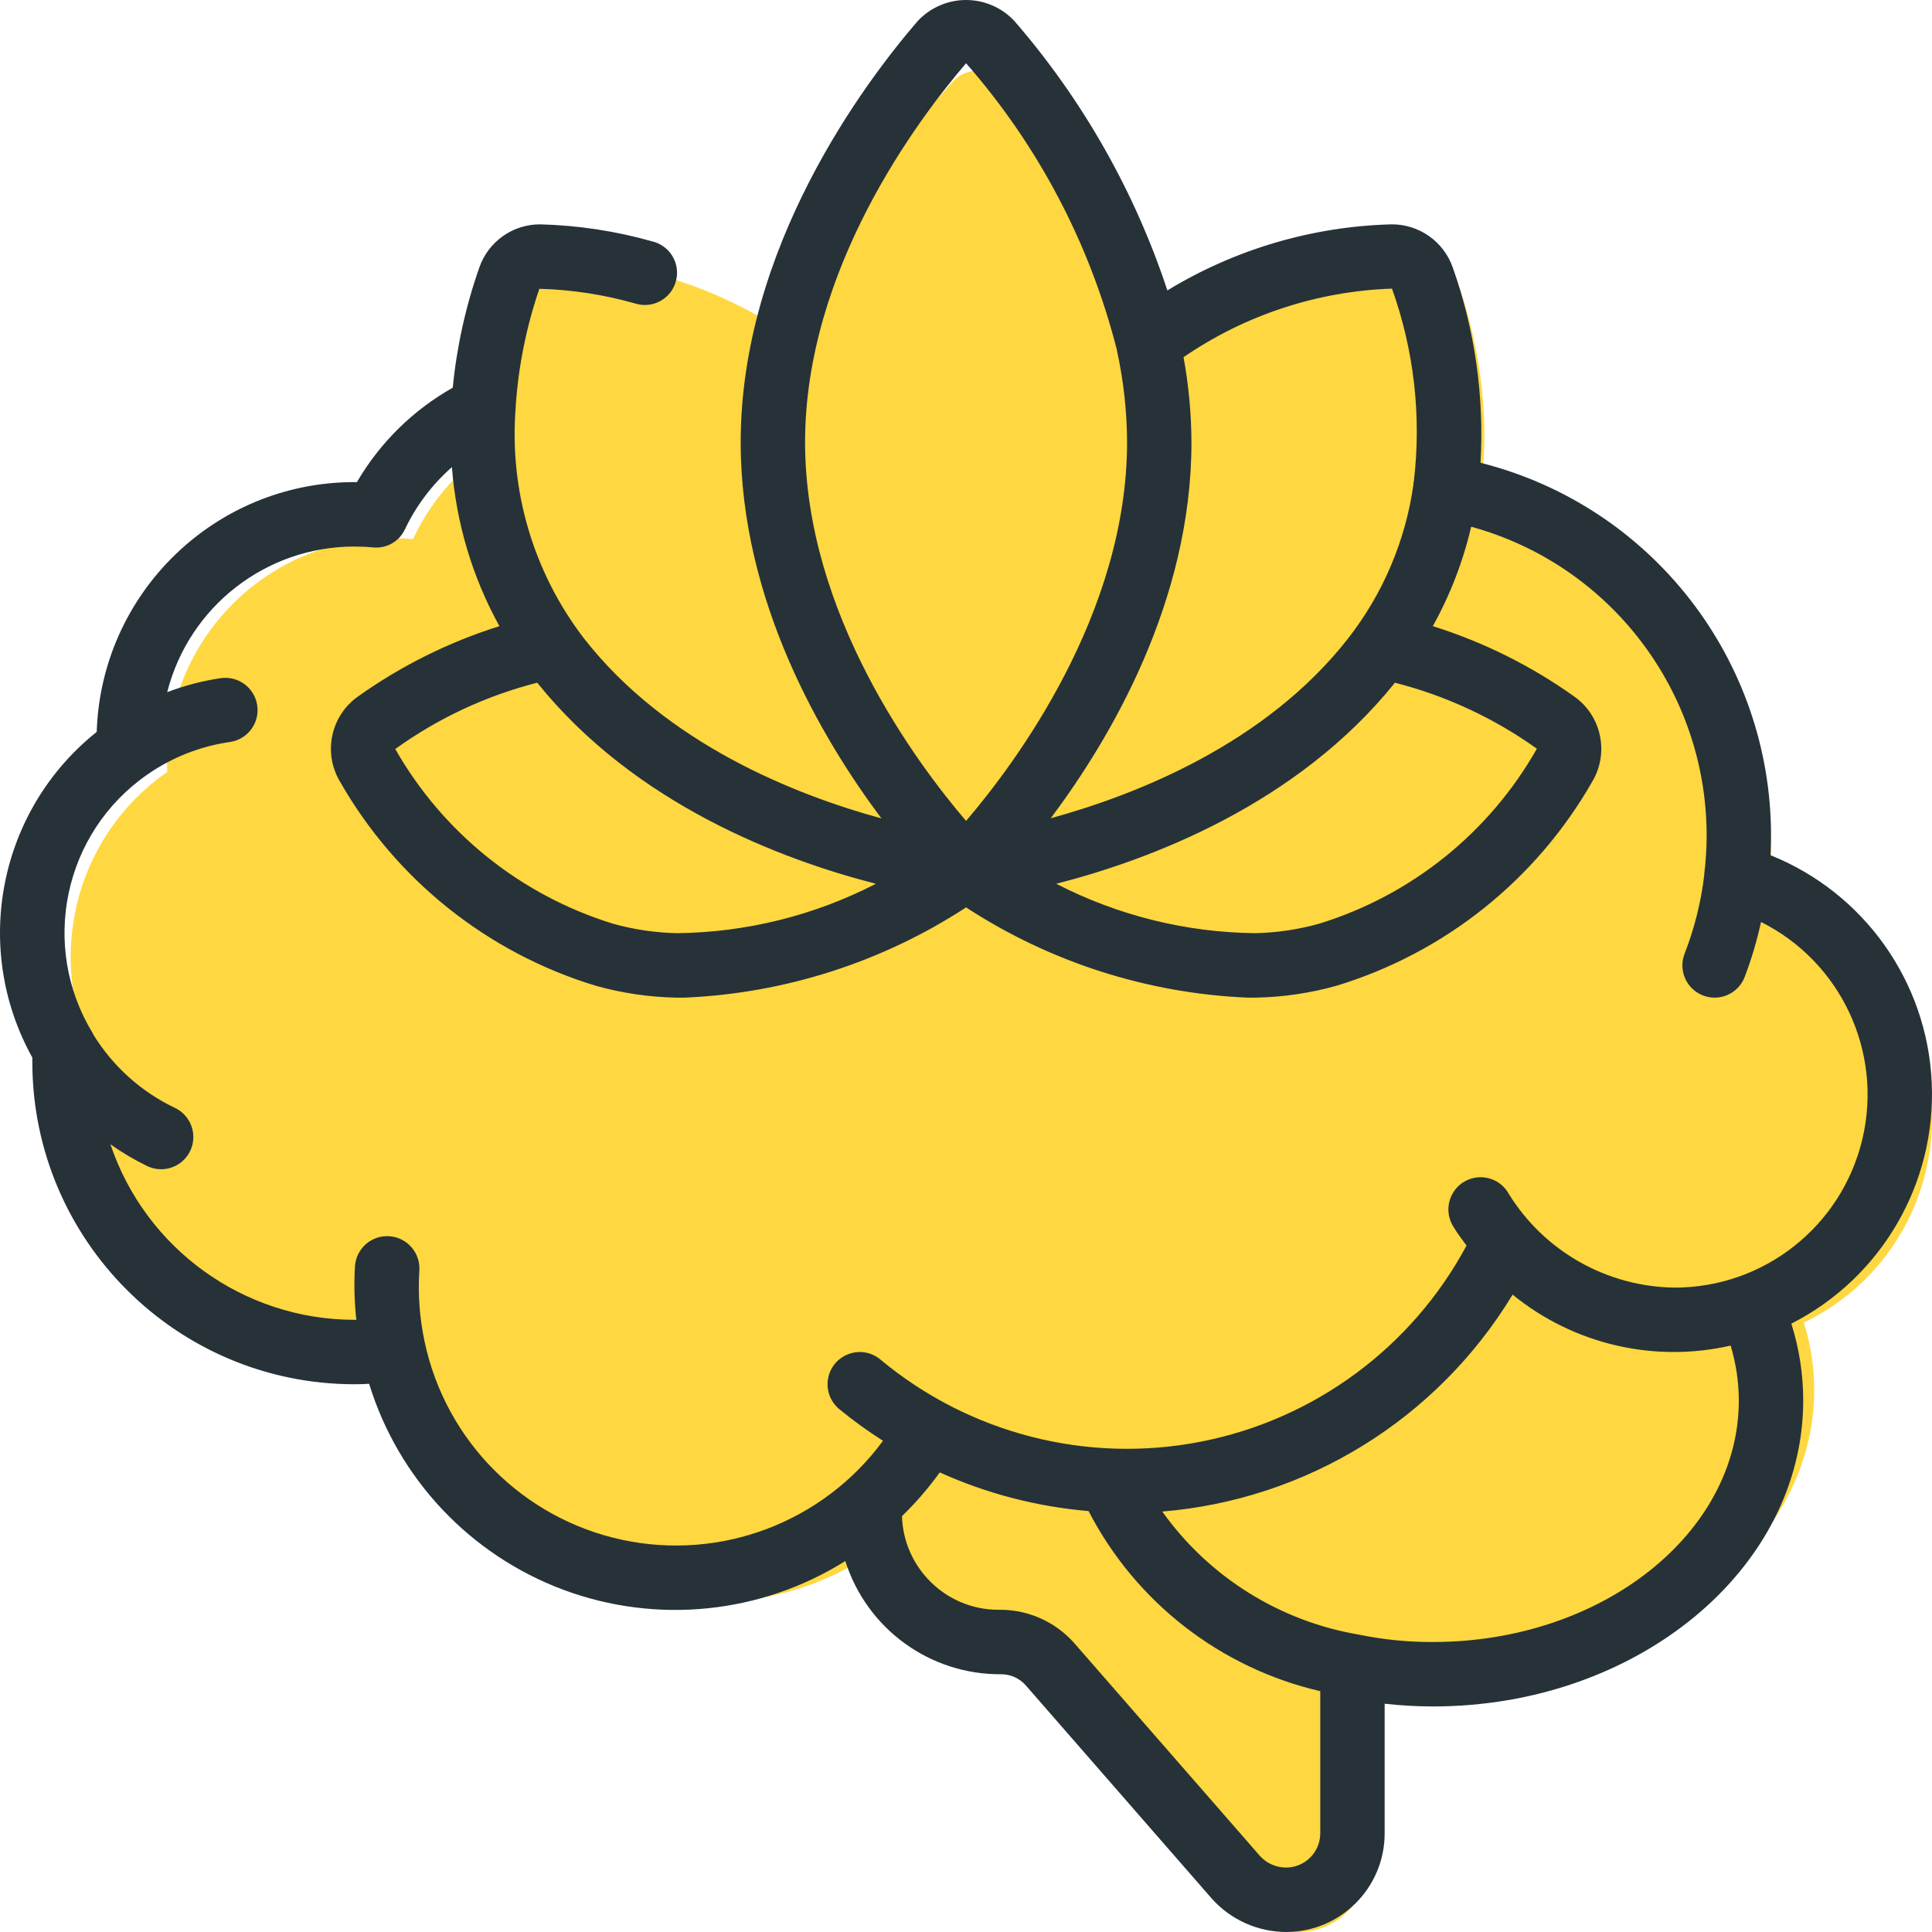 <?xml version="1.0" encoding="UTF-8"?>
<svg width="82px" height="82px" viewBox="0 0 82 82" version="1.1" xmlns="http://www.w3.org/2000/svg" xmlns:xlink="http://www.w3.org/1999/xlink">
    <!-- Generator: Sketch 64 (93537) - https://sketch.com -->
    <title>Group 3</title>
    <desc>Created with Sketch.</desc>
    <g id="Page-1" stroke="none" stroke-width="1" fill="none" fill-rule="evenodd">
        <g id="Group-3" fill-rule="nonzero">
            <g id="026---Mental-Relaxation">
                <path d="M58,56 L58,79.181 C58,80.738 56.709,82 55.116,82 L55.102,82 C54.273,81.994 53.485,81.646 52.932,81.042 L44.84,71.983 C44.304,71.391 43.534,71.053 42.726,71.053 L42.6,71.053 C39.507,71.053 37,68.602 37,65.579 L37,56 L58,56 Z" id="Path" fill="#FFD740"></path>
                <path d="M76.065,54.878 L76.065,54.892 C76.683,56.179 77.002,57.581 77,59 C77,65.621 70.135,71 61.664,71 C60.438,71.006 59.214,70.887 58.013,70.647 C53.142,69.93 48.989,66.858 47,62.501 L62.394,47 L76.065,54.878 Z" id="Path" fill="#FFD740"></path>
                <path d="M77.749,39.509 C76.926,38.955 76.02,38.535 75.067,38.264 C75.068,38.172 75.077,38.08 75.094,37.99 C75.149,37.504 75.176,37.015 75.176,36.526 C75.178,28.519 68.931,21.916 60.972,21.515 C58.191,18.857 54.501,17.372 50.663,17.368 C48.878,17.376 47.107,17.7 45.434,18.326 C45.366,18.354 45.284,18.381 45.216,18.408 C44.286,17.655 43.236,17.063 42.111,16.657 L42.098,16.657 C39.344,15.645 36.299,15.808 33.668,17.108 C32.749,17.545 31.9,18.117 31.149,18.805 C27.35,16.428 22.413,17.05 19.315,20.297 C18.576,21.049 17.972,21.924 17.531,22.883 C17.232,22.856 16.932,22.842 16.619,22.842 C14.089,22.836 11.661,23.843 9.871,25.641 C8.082,27.438 7.08,29.878 7.086,32.421 C7.086,32.53 7.1,32.653 7.1,32.763 C2.957,35.639 1.768,41.265 4.39,45.585 C4.376,45.763 4.363,45.927 4.363,46.105 C4.361,47.533 4.61,48.951 5.098,50.292 C6.712,54.79 10.776,57.94 15.516,58.366 C15.882,58.404 16.25,58.423 16.619,58.42 C17.17,58.414 17.72,58.373 18.267,58.297 C19.227,62.792 22.606,66.371 27.022,67.573 C31.438,68.774 36.152,67.397 39.238,64.003 C39.872,63.322 40.425,62.569 40.886,61.759 C40.952,61.786 41.016,61.818 41.076,61.855 C49.061,66.075 58.927,63.567 63.954,56.039 C64.45,55.314 64.887,54.55 65.262,53.754 C67.693,56.575 71.533,57.72 75.102,56.688 C78.671,55.657 81.319,52.636 81.887,48.948 C82.456,45.261 80.841,41.577 77.749,39.509 Z" id="Path" fill="#FFD740"></path>
                <path d="M58.386,26 C60.938,26.608 63.35,27.907 65.45,29.803 C65.999,30.281 66.162,31.199 65.825,31.919 C63.725,36.516 60.273,39.933 56.188,41.46 C55.237,41.788 54.257,41.968 53.271,41.995 C47.096,42.189 41.497,37.138 41.497,37.138 C41.497,37.138 35.898,42.189 29.724,41.995 C28.737,41.968 27.757,41.788 26.807,41.46 C22.724,39.932 19.274,36.514 17.175,31.919 C16.838,31.199 17.001,30.281 17.55,29.803 C19.65,27.907 22.062,26.608 24.614,26 L58.386,26 Z" id="Path" fill="#FFD740"></path>
                <path d="M49.909,14.654 C52.969,12.382 56.68,11.105 60.52,11 C61.111,10.997 61.639,11.359 61.836,11.903 C62.746,14.407 64.734,21.742 59.722,28.051 C53.563,35.768 42,37 42,37 C42,37 30.437,35.768 24.278,28.051 C19.266,21.742 21.254,14.407 22.164,11.903 C22.361,11.359 22.889,10.997 23.48,11 C27.32,11.105 31.031,12.382 34.091,14.654 L49.909,14.654 Z" id="Path" fill="#FFD740"></path>
                <path d="M50,20.181 C50,30.023 41.5,38 41.5,38 C41.5,38 33,30.023 33,20.181 C33,12.52 38.151,5.988 40.433,3.47 C40.699,3.172 41.089,3 41.5,3 C41.911,3 42.301,3.172 42.567,3.47 C44.849,5.988 50,12.52 50,20.181 Z" id="Path" fill="#FFD740"></path>
                <path d="M75.146,36.298 C75.161,36.024 75.168,35.765 75.168,35.505 C75.186,28.011 70.1,21.468 62.837,19.642 C63.001,16.826 62.6,14.007 61.658,11.349 C61.27,10.246 60.223,9.511 59.054,9.522 L59.054,9.522 C55.695,9.612 52.418,10.578 49.547,12.326 C48.16,8.129 45.959,4.249 43.068,0.907 C42.537,0.329 41.788,0 41.003,0 C40.218,0 39.469,0.329 38.938,0.907 C36.683,3.522 31.437,10.511 31.437,18.771 C31.437,25.521 34.877,31.352 37.41,34.736 C33.767,33.741 28.28,31.577 24.782,27.091 C22.632,24.288 21.601,20.786 21.89,17.265 C21.89,17.247 21.89,17.229 21.89,17.21 C22.007,15.523 22.344,13.858 22.892,12.257 C24.27,12.294 25.639,12.505 26.966,12.883 C27.439,13.03 27.955,12.908 28.314,12.565 C28.672,12.221 28.816,11.711 28.691,11.231 C28.565,10.75 28.189,10.376 27.709,10.252 C26.151,9.809 24.543,9.563 22.923,9.522 C21.769,9.519 20.738,10.245 20.351,11.334 C19.768,12.989 19.387,14.709 19.216,16.455 C17.529,17.407 16.125,18.789 15.149,20.462 L15.038,20.462 C9.132,20.466 4.294,25.158 4.105,31.064 C-0.058,34.385 -1.213,40.229 1.372,44.886 C1.372,44.949 1.372,45.013 1.372,45.077 C1.38,52.626 7.494,58.744 15.038,58.752 C15.251,58.752 15.463,58.746 15.667,58.733 C16.911,62.773 19.961,66.004 23.92,67.478 C27.88,68.951 32.299,68.499 35.878,66.255 C36.791,69.135 39.473,71.084 42.493,71.06 C42.887,71.06 43.263,71.227 43.527,71.521 L51.444,80.596 C52.247,81.486 53.388,81.996 54.587,82 C56.896,81.998 58.767,80.126 58.769,77.815 L58.769,72.311 C59.449,72.387 60.134,72.426 60.819,72.427 C69.484,72.427 76.534,66.599 76.534,59.436 C76.534,58.331 76.364,57.233 76.03,56.18 C79.849,54.236 82.18,50.237 81.989,45.954 C81.799,41.671 79.123,37.895 75.146,36.298 L75.146,36.298 Z M59.205,28.976 C61.369,29.529 63.412,30.479 65.23,31.777 C63.208,35.346 59.897,38.004 55.978,39.208 C55.095,39.454 54.185,39.588 53.268,39.607 C50.331,39.574 47.441,38.855 44.83,37.51 C48.793,36.496 55.045,34.154 59.205,28.976 Z M59.08,12.25 C60.018,14.871 60.336,17.674 60.007,20.438 C60.001,20.451 59.995,20.466 59.991,20.48 C59.991,20.509 59.991,20.535 59.991,20.563 C59.656,22.943 58.702,25.193 57.225,27.088 C53.736,31.562 48.246,33.73 44.597,34.729 C47.134,31.343 50.569,25.522 50.569,18.771 C50.564,17.56 50.451,16.352 50.233,15.16 C52.845,13.368 55.915,12.358 59.08,12.25 L59.08,12.25 Z M41.003,2.685 C44.07,6.182 46.265,10.358 47.408,14.868 L47.408,14.888 C47.689,16.163 47.832,17.465 47.836,18.771 C47.836,26.057 43.087,32.405 41.003,34.842 C38.919,32.405 34.17,26.057 34.17,18.771 C34.17,11.427 38.953,5.076 41.003,2.685 Z M37.177,37.51 C34.565,38.856 31.677,39.574 28.739,39.607 C27.819,39.588 26.905,39.453 26.018,39.205 C22.107,38 18.802,35.349 16.776,31.791 C18.591,30.483 20.634,29.528 22.802,28.976 C26.96,34.154 33.214,36.496 37.177,37.51 Z M54.573,79.265 C54.157,79.261 53.761,79.084 53.48,78.777 L45.576,69.717 C44.76,68.808 43.59,68.3 42.37,68.325 C40.159,68.319 38.351,66.561 38.282,64.35 C38.871,63.78 39.408,63.158 39.885,62.493 C41.882,63.395 44.018,63.95 46.202,64.134 C48.201,68.001 51.796,70.796 56.036,71.779 L56.036,77.815 C56.034,78.202 55.879,78.572 55.605,78.844 C55.331,79.116 54.959,79.267 54.573,79.265 L54.573,79.265 Z M73.801,59.436 C73.801,65.092 67.977,69.692 60.819,69.692 C59.76,69.697 58.703,69.591 57.666,69.377 C54.307,68.806 51.31,66.929 49.33,64.155 C55.474,63.647 61.003,60.224 64.2,54.948 C66.786,57.057 70.2,57.855 73.453,57.111 C73.681,57.865 73.799,58.648 73.801,59.436 Z M71.068,54.65 C68.2,54.612 65.549,53.113 64.038,50.673 C63.797,50.234 63.335,49.962 62.834,49.965 C62.333,49.968 61.873,50.244 61.637,50.686 C61.4,51.128 61.424,51.664 61.699,52.083 C61.861,52.357 62.053,52.608 62.245,52.864 C59.922,57.196 55.776,60.254 50.953,61.192 C46.129,62.13 41.14,60.848 37.365,57.701 C36.99,57.388 36.476,57.3 36.018,57.469 C35.56,57.638 35.227,58.039 35.144,58.521 C35.062,59.002 35.242,59.492 35.617,59.804 C36.21,60.291 36.831,60.741 37.477,61.152 C34.933,64.611 30.599,66.255 26.403,65.354 C22.207,64.452 18.93,61.173 18.028,56.975 L18.028,56.975 C17.811,55.974 17.733,54.948 17.798,53.926 C17.848,53.171 17.276,52.519 16.521,52.469 C15.767,52.42 15.115,52.992 15.065,53.747 C15.022,54.504 15.041,55.264 15.123,56.017 C15.094,56.017 15.067,56.017 15.038,56.017 C10.349,56.01 6.185,53.014 4.686,48.567 C5.181,48.919 5.704,49.228 6.251,49.493 C6.692,49.703 7.211,49.662 7.613,49.385 C8.016,49.108 8.24,48.637 8.201,48.15 C8.162,47.663 7.867,47.233 7.426,47.023 C5.99,46.34 4.784,45.254 3.953,43.897 C3.944,43.881 3.941,43.862 3.932,43.847 C1.679,40.147 2.702,35.331 6.263,32.868 L6.263,32.868 C7.305,32.144 8.501,31.673 9.757,31.493 C10.505,31.386 11.025,30.693 10.918,29.945 C10.812,29.197 10.12,28.677 9.372,28.783 C8.594,28.898 7.831,29.097 7.097,29.377 C8.022,25.743 11.291,23.199 15.038,23.197 C15.311,23.197 15.568,23.208 15.826,23.233 C16.403,23.295 16.954,22.98 17.193,22.452 C17.672,21.451 18.348,20.558 19.181,19.826 C19.361,22.195 20.049,24.497 21.197,26.576 C19.052,27.25 17.026,28.257 15.194,29.562 C14.044,30.374 13.706,31.931 14.415,33.147 C16.793,37.331 20.685,40.442 25.287,41.839 C26.389,42.148 27.526,42.317 28.67,42.342 C28.806,42.342 28.943,42.342 29.07,42.342 C33.319,42.159 37.44,40.836 41.003,38.513 C44.566,40.836 48.687,42.159 52.936,42.342 C53.073,42.342 53.209,42.342 53.338,42.342 C54.48,42.317 55.614,42.149 56.713,41.842 C61.319,40.445 65.213,37.333 67.594,33.149 C68.303,31.931 67.964,30.372 66.813,29.56 C64.982,28.256 62.957,27.249 60.813,26.576 C61.549,25.252 62.097,23.832 62.441,22.356 C68.357,23.978 72.453,29.367 72.435,35.505 C72.433,36.031 72.4,36.557 72.335,37.079 C72.335,37.095 72.335,37.112 72.335,37.128 C72.2,38.275 71.919,39.401 71.5,40.477 C71.225,41.181 71.573,41.974 72.276,42.249 C72.98,42.524 73.773,42.176 74.047,41.473 C74.337,40.711 74.57,39.928 74.744,39.131 C78.14,40.833 79.921,44.649 79.045,48.347 C78.169,52.045 74.866,54.655 71.068,54.65 Z" id="Shape" fill="#263238"></path>
            </g>
        </g>
    </g>
</svg>